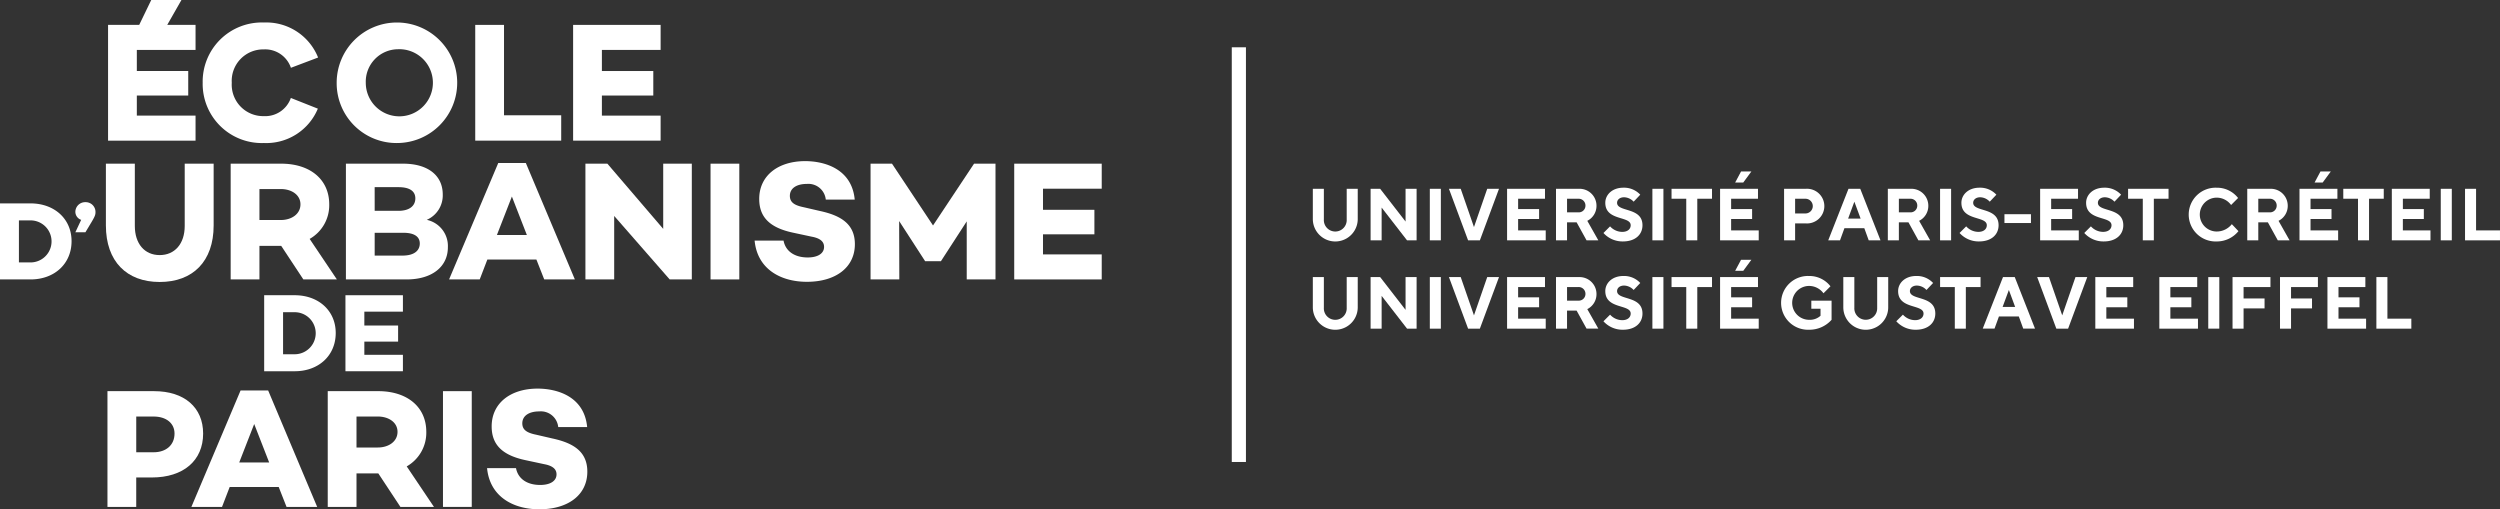 <svg id="Logo_endossement_EUP_couleur" data-name="Logo endossement EUP couleur" xmlns="http://www.w3.org/2000/svg" viewBox="0 0 475.692 96.906"><rect x="0" y="0" width="475.692" height="96.906" fill="#333333" stroke="none"/><defs><style>.cls-1{fill:#fff;}</style></defs><title>EUP-blanc</title><g id="Logo_endossement_EUP_couleur-2" data-name="Logo endossement EUP couleur"><polygon class="cls-1" points="37.209 22 26.035 22 26.035 18.178 35.817 18.178 35.817 13.514 26.035 13.514 26.035 9.498 37.209 9.498 37.209 4.736 31.822 4.736 34.525 0 28.778 0 26.487 4.736 20.561 4.736 20.561 26.761 37.209 26.761 37.209 22"/><path class="cls-1" d="M75.721,53.982a11.467,11.467,0,1,0-11.66-11.466A11.389,11.389,0,0,0,75.721,53.982Zm0-17.846a6.386,6.386,0,1,1-6.122,6.38A6.176,6.176,0,0,1,75.721,36.136Z" transform="translate(0 -26.768)"/><polygon class="cls-1" points="106.784 21.935 95.901 21.935 95.901 4.736 90.427 4.736 90.427 26.761 106.784 26.761 106.784 21.935"/><polygon class="cls-1" points="125.7 22 114.525 22 114.525 18.178 124.307 18.178 124.307 13.514 114.525 13.514 114.525 9.498 125.7 9.498 125.7 4.736 109.051 4.736 109.051 26.761 125.7 26.761 125.7 22"/><path class="cls-1" d="M5.809,65.469H0V79.937H5.809c4.552,0,7.808-2.979,7.808-7.277C13.617,68.426,10.361,65.469,5.809,65.469Zm0,11.233H3.6v-8H5.809a4,4,0,1,1,0,8Z" transform="translate(0 -26.768)"/><path class="cls-1" d="M16.254,65.235a1.863,1.863,0,0,0-1.915,1.829A1.628,1.628,0,0,0,15.445,68.6l-1.106,2.362h1.915L17.53,68.83c.617-1.042.639-1.3.639-1.766A1.863,1.863,0,0,0,16.254,65.235Z" transform="translate(0 -26.768)"/><path class="cls-1" d="M30.385,80.423c6.315,0,10.267-3.92,10.267-10.754V57.911H35.146V69.766c0,3.369-1.879,5.539-4.761,5.539s-4.73-2.17-4.73-5.539V57.911H20.149V69.669C20.149,76.5,24.1,80.423,30.385,80.423Z" transform="translate(0 -26.768)"/><path class="cls-1" d="M43.891,57.911V79.937h5.474V73.556h4.146l4.211,6.381H64.1L58.92,72.228a7.367,7.367,0,0,0,3.725-6.575c0-4.762-3.66-7.742-9.134-7.742Zm13.28,7.742c0,1.813-1.652,2.98-3.757,2.98H49.365V62.738h4.049C55.519,62.738,57.171,63.872,57.171,65.653Z" transform="translate(0 -26.768)"/><path class="cls-1" d="M81.2,68.6a5.071,5.071,0,0,0,3.045-4.826c0-3.595-2.786-5.863-7.547-5.863H65.819V79.937H77.35c4.923,0,7.871-2.462,7.871-6.122A5.09,5.09,0,0,0,81.2,68.6Zm-9.911-6.219h4.535c2.105,0,3.206.745,3.206,2.138,0,1.425-1.133,2.365-3.206,2.365H71.293ZM76.605,75.4H71.293v-4.34h5.442c2.008,0,3.141.68,3.141,2.041C79.876,74.4,78.872,75.4,76.605,75.4Z" transform="translate(0 -26.768)"/><path class="cls-1" d="M102.063,76.147l1.49,3.79h5.831l-9.329-22.155H94.807L85.448,79.937h5.83l1.457-3.79ZM97.4,64.163l2.85,7.32h-5.7Z" transform="translate(0 -26.768)"/><polygon class="cls-1" points="126.194 43.549 115.57 31.143 111.392 31.143 111.392 53.169 116.865 53.169 116.865 41.087 127.425 53.169 131.636 53.169 131.636 31.143 126.194 31.143 126.194 43.549"/><rect class="cls-1" x="135.199" y="31.143" width="5.474" height="22.026"/><path class="cls-1" d="M156.026,66.916l-3.077-.712c-1.751-.356-2.656-.907-2.656-2.17,0-1.426,1.262-2.268,3.206-2.268a3.326,3.326,0,0,1,3.628,2.98h5.506c-.551-5.927-5.863-7.32-9.426-7.32-5.182,0-8.745,2.785-8.745,7.19,0,3.5,2.04,5.474,6.381,6.414l3.628.777c1.91.356,2.331,1.166,2.331,1.944,0,1.23-1.166,2.007-3.109,2.007-2.591,0-4.242-1.263-4.6-3.206h-5.506c.518,5.442,4.988,7.838,9.944,7.838,5.506,0,9.133-2.753,9.133-7.158C162.665,69.443,160.074,67.79,156.026,66.916Z" transform="translate(0 -26.768)"/><polygon class="cls-1" points="177.533 42.901 169.727 31.143 165.646 31.143 165.646 53.169 171.119 53.169 171.087 42.059 176.011 49.671 176.011 49.703 179.055 49.703 179.055 49.671 183.946 42.124 183.946 53.169 189.42 53.169 189.42 31.143 185.339 31.143 177.533 42.901"/><polygon class="cls-1" points="209.632 35.905 209.632 31.143 192.983 31.143 192.983 53.169 209.632 53.169 209.632 48.407 198.457 48.407 198.457 44.586 208.239 44.586 208.239 39.921 198.457 39.921 198.457 35.905 209.632 35.905"/><path class="cls-1" d="M56.073,82.943H50.266V97.407h5.807c4.552,0,7.807-2.978,7.807-7.276C63.88,85.9,60.625,82.943,56.073,82.943Zm0,11.231H53.861v-8h2.212a4,4,0,1,1,0,8Z" transform="translate(0 -26.768)"/><polygon class="cls-1" points="76.665 59.301 76.665 56.175 65.731 56.175 65.731 70.639 76.665 70.639 76.665 67.512 69.326 67.512 69.326 65.002 75.75 65.002 75.75 61.939 69.326 61.939 69.326 59.301 76.665 59.301"/><path class="cls-1" d="M38.651,109.261c0-4.955-3.563-8.065-9.329-8.065H20.447v22.025h5.474v-5.6H28.9C34.893,117.618,38.651,114.412,38.651,109.261Zm-9.426,3.563h-3.3v-6.8h3.3c2.4,0,3.984,1.264,3.984,3.239C33.209,111.431,31.622,112.824,29.225,112.824Z" transform="translate(0 -26.768)"/><path class="cls-1" d="M45.776,101.067l-9.36,22.154h5.83l1.458-3.789h9.328l1.49,3.789h5.83l-9.328-22.154Zm-.259,13.7,2.851-7.32,2.85,7.32Z" transform="translate(0 -26.768)"/><path class="cls-1" d="M81.114,108.938c0-4.762-3.66-7.742-9.134-7.742H62.36v22.025h5.474V116.84H71.98l4.211,6.381h6.38l-5.182-7.709A7.367,7.367,0,0,0,81.114,108.938Zm-9.232,2.979H67.834v-5.895h4.048c2.106,0,3.758,1.133,3.758,2.916C75.64,110.751,73.988,111.917,71.882,111.917Z" transform="translate(0 -26.768)"/><rect class="cls-1" x="84.288" y="74.428" width="5.474" height="22.025"/><path class="cls-1" d="M105.115,110.2l-3.077-.713c-1.75-.355-2.656-.905-2.656-2.169,0-1.425,1.263-2.267,3.207-2.267a3.323,3.323,0,0,1,3.627,2.979h5.506c-.55-5.927-5.861-7.32-9.425-7.32-5.182,0-8.745,2.785-8.745,7.191,0,3.5,2.041,5.474,6.38,6.413l3.628.777c1.911.357,2.333,1.167,2.333,1.943,0,1.231-1.167,2.009-3.11,2.009-2.591,0-4.243-1.263-4.6-3.206H92.677c.518,5.441,4.989,7.837,9.944,7.837,5.507,0,9.134-2.752,9.134-7.158C111.755,112.727,109.164,111.075,105.115,110.2Z" transform="translate(0 -26.768)"/><path class="cls-1" d="M50.226,53.982A10.626,10.626,0,0,0,60.48,47.443l-5.139-2.036a5.168,5.168,0,0,1-5.148,3.458A5.991,5.991,0,0,1,44.1,42.516a5.99,5.99,0,0,1,6.089-6.348,5.171,5.171,0,0,1,5.165,3.5l5.172-1.954a10.619,10.619,0,0,0-10.3-6.664A11.254,11.254,0,0,0,38.565,42.516,11.254,11.254,0,0,0,50.226,53.982Z" transform="translate(0 -26.768)"/><polyline class="cls-1" points="237.073 8.999 237.073 87.904 234.379 87.904 234.379 8.999"/><path class="cls-1" d="M256.246,68.506V62.693h2.1v5.813a4.273,4.273,0,0,1-8.545,0V62.693h2.1v5.813a2.176,2.176,0,1,0,4.343,0Z" transform="translate(0 -26.768)"/><path class="cls-1" d="M269.547,62.693V72.5h-1.821l-4.833-6.233V72.5h-2.1V62.693h1.821l4.832,6.233V62.693Z" transform="translate(0 -26.768)"/><path class="cls-1" d="M272.062,62.693h2.1V72.5h-2.1Z" transform="translate(0 -26.768)"/><path class="cls-1" d="M275.7,62.693h2.241l2.522,7.284,2.521-7.284h2.241L281.585,72.5h-2.241Z" transform="translate(0 -26.768)"/><path class="cls-1" d="M294.116,70.608V72.5h-7.354V62.693h7.214v1.891h-5.113v1.961h3.992v1.891h-3.992v2.172Z" transform="translate(0 -26.768)"/><path class="cls-1" d="M296.071,62.693h4.343a3.22,3.22,0,0,1,3.361,3.221,3.172,3.172,0,0,1-1.751,2.872l2.1,3.712h-2.241l-1.892-3.431h-1.82V72.5h-2.1Zm4.273,1.891h-2.171v2.591h2.171a1.272,1.272,0,0,0,1.331-1.261A1.289,1.289,0,0,0,300.344,64.584Z" transform="translate(0 -26.768)"/><path class="cls-1" d="M305.451,65.355c0-1.541,1.331-2.872,3.432-2.872a4.2,4.2,0,0,1,3.221,1.331l-1.26,1.331a2.56,2.56,0,0,0-1.821-.841c-.84,0-1.331.49-1.331,1.051,0,1.82,4.833.77,4.833,4.272,0,1.751-1.331,3.081-3.713,3.081A4.876,4.876,0,0,1,305.1,71.1l1.26-1.261a3.135,3.135,0,0,0,2.312,1.05c1.051,0,1.611-.559,1.611-1.26C310.284,67.806,305.451,68.857,305.451,65.355Z" transform="translate(0 -26.768)"/><path class="cls-1" d="M314.411,62.693h2.1V72.5h-2.1Z" transform="translate(0 -26.768)"/><path class="cls-1" d="M325.755,62.693v1.891h-2.8V72.5h-2.1V64.584h-2.8V62.693Z" transform="translate(0 -26.768)"/><path class="cls-1" d="M334.645,70.608V72.5h-7.354V62.693h7.214v1.891h-5.112v1.961h3.992v1.891h-3.992v2.172ZM331.283,59.4h1.961L331.7,61.5h-1.54Z" transform="translate(0 -26.768)"/><path class="cls-1" d="M343.6,62.693a3.3,3.3,0,1,1,0,6.584h-2.031V72.5h-2.1V62.693Zm-2.031,1.891v2.8h1.961a1.4,1.4,0,1,0,0-2.8Z" transform="translate(0 -26.768)"/><path class="cls-1" d="M350.952,70.187l-.841,2.311H347.87l3.853-9.805h2.241l3.851,9.805h-2.241l-.84-2.311Zm1.891-5.042-1.191,3.222h2.381Z" transform="translate(0 -26.768)"/><path class="cls-1" d="M359.211,62.693h4.342a3.221,3.221,0,0,1,3.362,3.221,3.172,3.172,0,0,1-1.751,2.872l2.1,3.712h-2.242l-1.89-3.431h-1.822V72.5h-2.1Zm4.272,1.891h-2.172v2.591h2.172a1.272,1.272,0,0,0,1.33-1.261A1.288,1.288,0,0,0,363.483,64.584Z" transform="translate(0 -26.768)"/><path class="cls-1" d="M369.15,62.693h2.1V72.5h-2.1Z" transform="translate(0 -26.768)"/><path class="cls-1" d="M373.21,65.355c0-1.541,1.331-2.872,3.432-2.872a4.2,4.2,0,0,1,3.221,1.331l-1.26,1.331a2.56,2.56,0,0,0-1.821-.841c-.841,0-1.331.49-1.331,1.051,0,1.82,4.833.77,4.833,4.272,0,1.751-1.331,3.081-3.713,3.081a4.88,4.88,0,0,1-3.712-1.61l1.261-1.261a3.135,3.135,0,0,0,2.312,1.05c1.05,0,1.611-.559,1.611-1.26C378.043,67.806,373.21,68.857,373.21,65.355Z" transform="translate(0 -26.768)"/><path class="cls-1" d="M386.443,69.206H381.4v-1.68h5.043Z" transform="translate(0 -26.768)"/><path class="cls-1" d="M395.544,70.608V72.5H388.19V62.693H395.4v1.891h-5.113v1.961h3.992v1.891h-3.992v2.172Z" transform="translate(0 -26.768)"/><path class="cls-1" d="M396.939,65.355c0-1.541,1.331-2.872,3.432-2.872a4.2,4.2,0,0,1,3.222,1.331l-1.26,1.331a2.56,2.56,0,0,0-1.821-.841c-.841,0-1.331.49-1.331,1.051,0,1.82,4.833.77,4.833,4.272,0,1.751-1.331,3.081-3.712,3.081a4.88,4.88,0,0,1-3.712-1.61l1.261-1.261a3.128,3.128,0,0,0,2.31,1.05c1.051,0,1.611-.559,1.611-1.26C401.772,67.806,396.939,68.857,396.939,65.355Z" transform="translate(0 -26.768)"/><path class="cls-1" d="M412.624,62.693v1.891h-2.8V72.5h-2.1V64.584h-2.8V62.693Z" transform="translate(0 -26.768)"/><path class="cls-1" d="M425.855,64.444l-1.331,1.331a3.4,3.4,0,0,0-2.731-1.4,3.222,3.222,0,1,0,0,6.444,3.66,3.66,0,0,0,2.871-1.4l1.261,1.331a5.282,5.282,0,0,1-4.132,1.961,5.117,5.117,0,1,1,0-10.225A5.064,5.064,0,0,1,425.855,64.444Z" transform="translate(0 -26.768)"/><path class="cls-1" d="M427.6,62.693h4.341a3.221,3.221,0,0,1,3.363,3.221,3.172,3.172,0,0,1-1.751,2.872l2.1,3.712h-2.241l-1.892-3.431H429.7V72.5h-2.1Zm4.272,1.891H429.7v2.591h2.171a1.271,1.271,0,0,0,1.33-1.261A1.287,1.287,0,0,0,431.872,64.584Z" transform="translate(0 -26.768)"/><path class="cls-1" d="M444.893,70.608V72.5H437.54V62.693h7.214v1.891h-5.113v1.961h3.992v1.891h-3.992v2.172ZM441.532,59.4h1.961l-1.541,2.1h-1.541Z" transform="translate(0 -26.768)"/><path class="cls-1" d="M453.573,62.693v1.891h-2.8V72.5h-2.1V64.584h-2.8V62.693Z" transform="translate(0 -26.768)"/><path class="cls-1" d="M462.463,70.608V72.5h-7.354V62.693h7.214v1.891h-5.112v1.961H461.2v1.891h-3.991v2.172Z" transform="translate(0 -26.768)"/><path class="cls-1" d="M464.42,62.693h2.1V72.5h-2.1Z" transform="translate(0 -26.768)"/><path class="cls-1" d="M469.039,72.5V62.693h2.1v7.915h4.551V72.5Z" transform="translate(0 -26.768)"/><path class="cls-1" d="M256.246,85.306V79.493h2.1v5.813a4.273,4.273,0,0,1-8.545,0V79.493h2.1v5.813a2.176,2.176,0,1,0,4.343,0Z" transform="translate(0 -26.768)"/><path class="cls-1" d="M269.547,79.493V89.3h-1.821l-4.833-6.233V89.3h-2.1V79.493h1.821l4.832,6.233V79.493Z" transform="translate(0 -26.768)"/><path class="cls-1" d="M272.062,79.493h2.1V89.3h-2.1Z" transform="translate(0 -26.768)"/><path class="cls-1" d="M275.7,79.493h2.241l2.522,7.284,2.521-7.284h2.241L281.585,89.3h-2.241Z" transform="translate(0 -26.768)"/><path class="cls-1" d="M294.116,87.408V89.3h-7.354V79.493h7.214v1.891h-5.113v1.961h3.992v1.891h-3.992v2.172Z" transform="translate(0 -26.768)"/><path class="cls-1" d="M296.071,79.493h4.343a3.22,3.22,0,0,1,3.361,3.221,3.172,3.172,0,0,1-1.751,2.872l2.1,3.712h-2.241l-1.892-3.431h-1.82V89.3h-2.1Zm4.273,1.891h-2.171v2.591h2.171a1.273,1.273,0,0,0,1.331-1.261A1.289,1.289,0,0,0,300.344,81.384Z" transform="translate(0 -26.768)"/><path class="cls-1" d="M305.451,82.155c0-1.541,1.331-2.872,3.432-2.872a4.2,4.2,0,0,1,3.221,1.331l-1.26,1.331a2.56,2.56,0,0,0-1.821-.841c-.84,0-1.331.49-1.331,1.051,0,1.82,4.833.77,4.833,4.272,0,1.75-1.331,3.081-3.713,3.081A4.876,4.876,0,0,1,305.1,87.9l1.26-1.261a3.135,3.135,0,0,0,2.312,1.05c1.051,0,1.611-.56,1.611-1.26C310.284,84.606,305.451,85.657,305.451,82.155Z" transform="translate(0 -26.768)"/><path class="cls-1" d="M314.411,79.493h2.1V89.3h-2.1Z" transform="translate(0 -26.768)"/><path class="cls-1" d="M325.755,79.493v1.891h-2.8V89.3h-2.1V81.384h-2.8V79.493Z" transform="translate(0 -26.768)"/><path class="cls-1" d="M334.645,87.408V89.3h-7.354V79.493h7.214v1.891h-5.112v1.961h3.992v1.891h-3.992v2.172ZM331.283,76.2h1.961L331.7,78.3h-1.54Z" transform="translate(0 -26.768)"/><path class="cls-1" d="M348.506,83.975v3.643a5.629,5.629,0,0,1-4.273,1.89,5.117,5.117,0,1,1,0-10.225,5.065,5.065,0,0,1,4.063,1.961l-1.331,1.331a3.4,3.4,0,0,0-2.732-1.4,3.222,3.222,0,0,0,0,6.444,3,3,0,0,0,2.171-.771V85.516h-1.751V83.975Z" transform="translate(0 -26.768)"/><path class="cls-1" d="M357.184,85.306V79.493h2.1v5.813a4.273,4.273,0,0,1-8.545,0V79.493h2.1v5.813a2.175,2.175,0,1,0,4.342,0Z" transform="translate(0 -26.768)"/><path class="cls-1" d="M361.17,82.155c0-1.541,1.331-2.872,3.432-2.872a4.2,4.2,0,0,1,3.222,1.331l-1.261,1.331a2.557,2.557,0,0,0-1.821-.841c-.841,0-1.331.49-1.331,1.051,0,1.82,4.833.77,4.833,4.272,0,1.75-1.331,3.081-3.712,3.081a4.88,4.88,0,0,1-3.712-1.61l1.261-1.261a3.132,3.132,0,0,0,2.312,1.05c1.049,0,1.61-.56,1.61-1.26C366,84.606,361.17,85.657,361.17,82.155Z" transform="translate(0 -26.768)"/><path class="cls-1" d="M376.854,79.493v1.891h-2.8V89.3h-2.1V81.384h-2.8V79.493Z" transform="translate(0 -26.768)"/><path class="cls-1" d="M380.351,86.987l-.84,2.311h-2.242l3.853-9.805h2.241l3.852,9.805h-2.24l-.841-2.311Zm1.891-5.042-1.19,3.221h2.382Z" transform="translate(0 -26.768)"/><path class="cls-1" d="M387.631,79.493h2.241l2.521,7.284,2.522-7.284h2.241L393.514,89.3h-2.242Z" transform="translate(0 -26.768)"/><path class="cls-1" d="M406.044,87.408V89.3H398.69V79.493H405.9v1.891h-5.113v1.961h3.992v1.891h-3.992v2.172Z" transform="translate(0 -26.768)"/><path class="cls-1" d="M418.224,87.408V89.3H410.87V79.493h7.214v1.891h-5.113v1.961h3.992v1.891h-3.992v2.172Z" transform="translate(0 -26.768)"/><path class="cls-1" d="M420.181,79.493h2.1V89.3h-2.1Z" transform="translate(0 -26.768)"/><path class="cls-1" d="M432.014,79.493v1.891H426.9v2.171h3.993v1.891H426.9V89.3h-2.1V79.493Z" transform="translate(0 -26.768)"/><path class="cls-1" d="M441.044,79.493v1.891h-5.112v2.171h3.991v1.891h-3.991V89.3h-2.1V79.493Z" transform="translate(0 -26.768)"/><path class="cls-1" d="M450.213,87.408V89.3h-7.354V79.493h7.214v1.891h-5.112v1.961h3.991v1.891h-3.991v2.172Z" transform="translate(0 -26.768)"/><path class="cls-1" d="M452.17,89.3V79.493h2.1v7.915h4.552V89.3Z" transform="translate(0 -26.768)"/></g></svg>